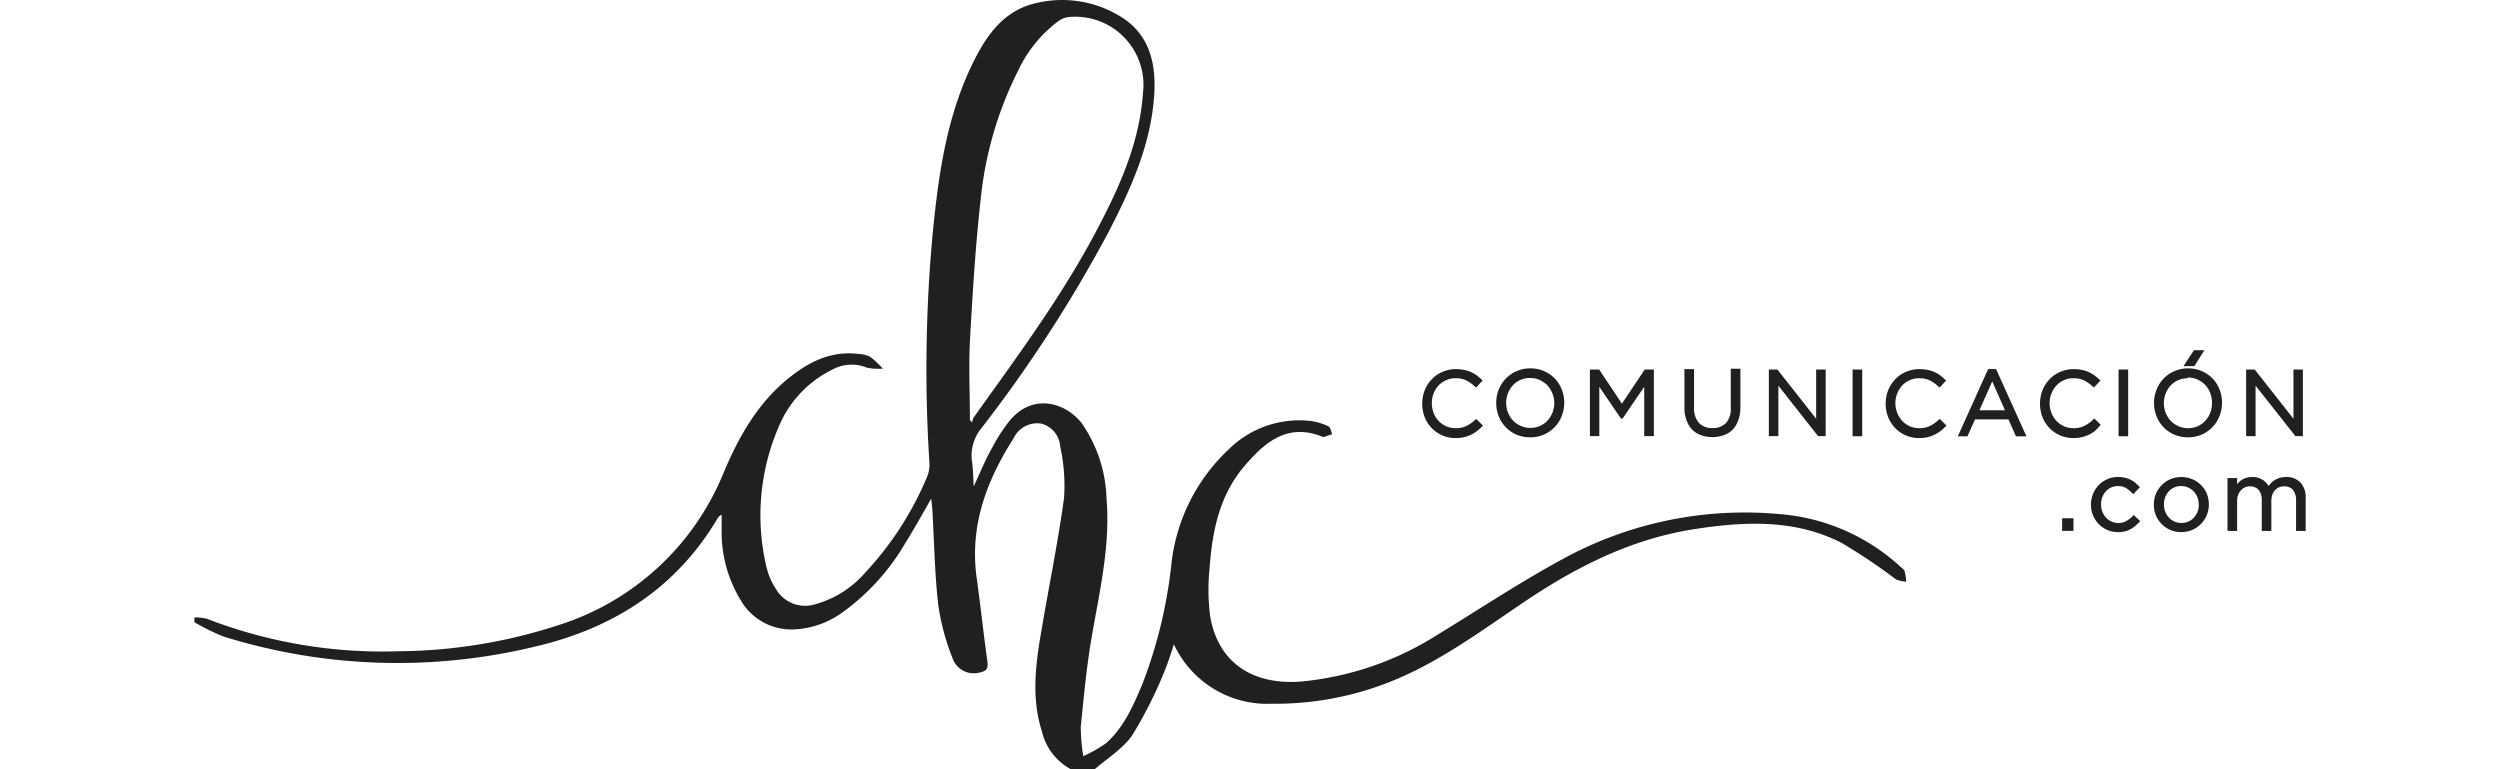 <svg xmlns="http://www.w3.org/2000/svg" id="a4521c94-5749-4fd6-8473-d3ca33a745e7" data-name="Capa 1" viewBox="0 0 260 80"><defs><style>.aa2eb215-2e73-4e22-9ece-2baa114ea779{fill:#202020;}</style></defs><path class="aa2eb215-2e73-4e22-9ece-2baa114ea779" d="M111.37,80a6,6,0,0,1-3-3.9c-1.09-3.36-.7-6.75-.13-10.12.79-4.73,1.77-9.44,2.42-14.19a18.7,18.7,0,0,0-.4-5.35,2.63,2.63,0,0,0-2-2.39,2.71,2.71,0,0,0-2.85,1.54c-2.84,4.44-4.59,9.16-3.83,14.55.4,2.88.71,5.78,1.11,8.66.1.73-.09,1-.84,1.15a2.33,2.33,0,0,1-2.79-1.51A24.28,24.28,0,0,1,97.59,63c-.37-3.13-.42-6.3-.6-9.46,0-.46-.07-.92-.14-1.69-1,1.75-1.81,3.22-2.7,4.63a23.32,23.32,0,0,1-6.59,7.25,9.28,9.28,0,0,1-4.81,1.72,6.09,6.09,0,0,1-5.7-3,13.58,13.58,0,0,1-2-7c0-.61,0-1.21,0-1.93-.18.14-.3.18-.35.27-4.34,7.4-11,11.61-19.2,13.49a60.81,60.81,0,0,1-32.28-1.09,23,23,0,0,1-3-1.48v-.5a5,5,0,0,1,1.29.14,50.6,50.6,0,0,0,19.93,3.38A54.67,54.67,0,0,0,58.12,65a27.44,27.44,0,0,0,17.12-15.8c1.61-3.83,3.62-7.39,6.94-10,2.1-1.66,4.39-2.75,7.17-2.38a2.72,2.72,0,0,1,1.18.31,10.46,10.46,0,0,1,1.29,1.21,6.45,6.45,0,0,1-1.66-.1,4.15,4.15,0,0,0-3.56.18,11.55,11.55,0,0,0-5.32,5.31,23.26,23.26,0,0,0-1.53,15.39,7.05,7.05,0,0,0,.94,2.12,3.5,3.5,0,0,0,4,1.63,10.68,10.68,0,0,0,5.34-3.37,33.47,33.47,0,0,0,6.33-9.78,3.41,3.41,0,0,0,.31-1.43,152.63,152.63,0,0,1,.33-24c.61-6.26,1.49-12.49,4.41-18.2,1.36-2.67,3.14-5,6.23-5.74a11.61,11.61,0,0,1,8.82,1.32c3,1.8,3.76,4.73,3.59,8-.29,5.22-2.39,9.86-4.73,14.4A143.67,143.67,0,0,1,102.1,44.49a4.5,4.5,0,0,0-1,3.61c.11.73.1,1.47.17,2.48.72-1.56,1.27-2.9,2-4.17A16.82,16.82,0,0,1,105,43.76c2.47-3,5.92-1.81,7.51.27a14.46,14.46,0,0,1,2.57,7.85c.41,4.94-.75,9.71-1.57,14.53-.51,3-.8,6.1-1.11,9.16a19.13,19.13,0,0,0,.26,3.07A14.06,14.06,0,0,0,115,77.32c1.88-1.65,2.84-3.9,3.79-6.13a49.35,49.35,0,0,0,3.06-12.75,19.14,19.14,0,0,1,5.89-11.66,10.42,10.42,0,0,1,8.55-3,6.21,6.21,0,0,1,1.87.56c.21.1.26.53.39.81l-.85.29a.19.19,0,0,1-.12,0c-3.69-1.52-6.07.58-8.19,3.07-2.6,3.06-3.33,6.82-3.6,10.68a21.19,21.19,0,0,0,.07,4.91c.81,4.79,4.41,7.21,9.55,6.77a32,32,0,0,0,14-4.8c4.56-2.78,9-5.75,13.73-8.26a39.36,39.36,0,0,1,21.73-4.36,21,21,0,0,1,12.71,5.43c.18.17.43.32.5.53a5.53,5.53,0,0,1,.17,1.08,3.23,3.23,0,0,1-1.06-.23,60.91,60.91,0,0,0-5.7-3.82c-4.84-2.45-10-2.22-15.21-1.42-6.93,1.06-12.92,4.23-18.59,8.14-4,2.72-7.88,5.52-12.35,7.43a32.35,32.35,0,0,1-13.09,2.6A10.71,10.71,0,0,1,122.08,67,31.91,31.91,0,0,1,121,70.08a44.79,44.79,0,0,1-3.28,6.44c-1,1.39-2.56,2.34-3.87,3.48Zm-10.5-36.31.24.25a1.47,1.47,0,0,1,.13-.49c4.48-6.29,9.1-12.48,12.72-19.32,2.41-4.54,4.54-9.19,4.91-14.45a7.09,7.09,0,0,0-7.79-7.9,2.27,2.27,0,0,0-1.08.47,13.66,13.66,0,0,0-4.13,5.13A38.07,38.07,0,0,0,102,20.66c-.56,4.93-.85,9.89-1.13,14.84C100.74,38.22,100.87,41,100.87,43.69Z"></path><path class="aa2eb215-2e73-4e22-9ece-2baa114ea779" d="M153.48,43.6a3.87,3.87,0,0,1-.95.69,2.45,2.45,0,0,1-1.13.24,2.4,2.4,0,0,1-1-.2,2.46,2.46,0,0,1-1.31-1.4,2.89,2.89,0,0,1-.18-1,2.86,2.86,0,0,1,.18-1,2.76,2.76,0,0,1,.52-.84,2.44,2.44,0,0,1,.79-.55,2.22,2.22,0,0,1,1-.2,2.45,2.45,0,0,1,1.13.24,4.44,4.44,0,0,1,.89.64l.09.09.68-.74-.08-.08c-.17-.16-.35-.31-.53-.45a4,4,0,0,0-.61-.35,3.48,3.48,0,0,0-.71-.22,4.39,4.39,0,0,0-.85-.08,3.4,3.4,0,0,0-1.4.29,3.21,3.21,0,0,0-1.11.77,3.48,3.48,0,0,0-.73,1.14,3.79,3.79,0,0,0-.26,1.4,3.83,3.83,0,0,0,.26,1.4,3.44,3.44,0,0,0,.73,1.13,3.39,3.39,0,0,0,1.1.76,3.47,3.47,0,0,0,1.38.28,3.72,3.72,0,0,0,.86-.09,3.49,3.49,0,0,0,.73-.25,3,3,0,0,0,.62-.38,4.36,4.36,0,0,0,.56-.5l.08-.08-.67-.66Z"></path><path class="aa2eb215-2e73-4e22-9ece-2baa114ea779" d="M162.43,40.52a3.45,3.45,0,0,0-.72-1.14,3.42,3.42,0,0,0-1.12-.78,3.53,3.53,0,0,0-1.44-.29,3.41,3.41,0,0,0-1.44.3,3.32,3.32,0,0,0-1.12.78,3.65,3.65,0,0,0-.73,1.14,3.72,3.72,0,0,0-.25,1.38,3.65,3.65,0,0,0,.25,1.36,3.45,3.45,0,0,0,.72,1.14,3.38,3.38,0,0,0,1.11.78,3.56,3.56,0,0,0,1.44.29,3.44,3.44,0,0,0,2.57-1.08,3.45,3.45,0,0,0,.72-1.14,3.74,3.74,0,0,0,.26-1.32l0-.06,0-.05A3.81,3.81,0,0,0,162.43,40.52Zm-.78,1.39a2.9,2.9,0,0,1-.19,1,2.84,2.84,0,0,1-.52.83,2.47,2.47,0,0,1-.78.56,2.52,2.52,0,0,1-2.81-.57,2.65,2.65,0,0,1-.52-.83,2.76,2.76,0,0,1-.19-1,2.7,2.7,0,0,1,.19-1,2.62,2.62,0,0,1,.51-.83,2.39,2.39,0,0,1,1.79-.76,2.4,2.4,0,0,1,1,.21,2.81,2.81,0,0,1,.8.56,2.76,2.76,0,0,1,.52.84A2.87,2.87,0,0,1,161.65,41.91Z"></path><polygon class="aa2eb215-2e73-4e22-9ece-2baa114ea779" points="168.68 41.98 166.31 38.43 165.35 38.43 165.35 45.36 166.33 45.36 166.33 40.23 168.58 43.53 168.75 43.53 171 40.22 171 45.36 172 45.36 172 38.43 171.05 38.43 168.68 41.98"></polygon><path class="aa2eb215-2e73-4e22-9ece-2baa114ea779" d="M180,42.44a2.17,2.17,0,0,1-.51,1.57,1.89,1.89,0,0,1-1.39.51,1.83,1.83,0,0,1-1.41-.54,2.25,2.25,0,0,1-.51-1.59v-4h-1v4a3.67,3.67,0,0,0,.21,1.29,2.61,2.61,0,0,0,.6,1,2.37,2.37,0,0,0,.92.58,3.58,3.58,0,0,0,2.36,0,2.37,2.37,0,0,0,.92-.58,2.62,2.62,0,0,0,.6-1,3.83,3.83,0,0,0,.21-1.33v-4h-1Z"></path><polygon class="aa2eb215-2e73-4e22-9ece-2baa114ea779" points="188.88 43.55 184.85 38.43 183.96 38.43 183.96 45.36 184.95 45.36 184.95 40.11 189.08 45.36 189.87 45.36 189.87 38.43 188.88 38.43 188.88 43.55"></polygon><rect class="aa2eb215-2e73-4e22-9ece-2baa114ea779" x="192.67" y="38.43" width="1" height="6.94"></rect><path class="aa2eb215-2e73-4e22-9ece-2baa114ea779" d="M201.68,43.6a4,4,0,0,1-.94.69,2.51,2.51,0,0,1-1.13.24,2.45,2.45,0,0,1-1-.2,2.49,2.49,0,0,1-1.3-1.4,2.69,2.69,0,0,1-.19-1,2.66,2.66,0,0,1,.19-1,2.58,2.58,0,0,1,.52-.84,2.4,2.4,0,0,1,.78-.55,2.29,2.29,0,0,1,1-.2,2.44,2.44,0,0,1,1.12.24,3.94,3.94,0,0,1,.89.64l.1.09.68-.74-.09-.08c-.17-.16-.35-.31-.53-.45a3.17,3.17,0,0,0-1.31-.57,4.46,4.46,0,0,0-.85-.08,3.45,3.45,0,0,0-1.41.29,3.21,3.21,0,0,0-1.11.77,3.65,3.65,0,0,0-.73,1.14,3.79,3.79,0,0,0-.26,1.4,3.83,3.83,0,0,0,.26,1.4,3.6,3.6,0,0,0,.73,1.13,3.39,3.39,0,0,0,1.1.76,3.52,3.52,0,0,0,1.39.28,3.85,3.85,0,0,0,.86-.09,3.6,3.6,0,0,0,1.35-.63,4.29,4.29,0,0,0,.55-.5l.09-.08-.67-.66Z"></path><path class="aa2eb215-2e73-4e22-9ece-2baa114ea779" d="M206.77,38.38l-3.16,7h1l.79-1.76h3.48l.78,1.76h1.09l-3.16-7Zm1.75,4.29h-2.66l1.33-3Z"></path><path class="aa2eb215-2e73-4e22-9ece-2baa114ea779" d="M218.4,44.26l.08-.08-.67-.66-.08.08a3.87,3.87,0,0,1-.95.69,2.45,2.45,0,0,1-1.13.24,2.4,2.4,0,0,1-1-.2,2.59,2.59,0,0,1-.78-.56,2.42,2.42,0,0,1-.52-.84,2.69,2.69,0,0,1-.19-1,2.66,2.66,0,0,1,.19-1,2.58,2.58,0,0,1,.52-.84,2.4,2.4,0,0,1,.78-.55,2.25,2.25,0,0,1,1-.2,2.45,2.45,0,0,1,1.13.24,4.44,4.44,0,0,1,.89.64l.09.09.69-.74-.09-.08c-.17-.16-.35-.31-.53-.45a4,4,0,0,0-.61-.35,3.59,3.59,0,0,0-.7-.22,4.49,4.49,0,0,0-.86-.08,3.44,3.44,0,0,0-1.4.29,3.21,3.21,0,0,0-1.11.77,3.48,3.48,0,0,0-.73,1.14,3.79,3.79,0,0,0-.26,1.4,3.83,3.83,0,0,0,.26,1.4,3.44,3.44,0,0,0,.73,1.13,3.39,3.39,0,0,0,1.1.76,3.52,3.52,0,0,0,1.39.28,3.7,3.7,0,0,0,.85-.09,3.49,3.49,0,0,0,.73-.25,3.4,3.4,0,0,0,.63-.38A5.07,5.07,0,0,0,218.4,44.26Z"></path><rect class="aa2eb215-2e73-4e22-9ece-2baa114ea779" x="220.33" y="38.43" width="1" height="6.94"></rect><path class="aa2eb215-2e73-4e22-9ece-2baa114ea779" d="M230.84,40.52a3.45,3.45,0,0,0-.72-1.14A3.42,3.42,0,0,0,229,38.6a3.53,3.53,0,0,0-1.44-.29,3.41,3.41,0,0,0-1.44.3,3.32,3.32,0,0,0-1.12.78,3.45,3.45,0,0,0-.72,1.14,3.53,3.53,0,0,0-.26,1.38,3.65,3.65,0,0,0,.25,1.36,3.45,3.45,0,0,0,.72,1.14,3.38,3.38,0,0,0,1.11.78,3.56,3.56,0,0,0,1.44.29,3.44,3.44,0,0,0,2.57-1.08,3.45,3.45,0,0,0,.72-1.14,3.74,3.74,0,0,0,.26-1.32l0-.06,0-.05A3.81,3.81,0,0,0,230.84,40.52Zm-3.3-1.26a2.4,2.4,0,0,1,1,.21,2.81,2.81,0,0,1,.8.56,2.58,2.58,0,0,1,.52.84,2.91,2.91,0,0,1,0,2.07,2.65,2.65,0,0,1-.52.83,2.47,2.47,0,0,1-.78.56,2.52,2.52,0,0,1-2.81-.57,2.65,2.65,0,0,1-.52-.83,2.76,2.76,0,0,1-.19-1,2.7,2.7,0,0,1,.19-1,2.62,2.62,0,0,1,.51-.83,2.39,2.39,0,0,1,1.79-.76Z"></path><polygon class="aa2eb215-2e73-4e22-9ece-2baa114ea779" points="229.26 36.42 228.17 36.42 227.08 38.08 228.21 38.08 229.26 36.42"></polygon><polygon class="aa2eb215-2e73-4e22-9ece-2baa114ea779" points="234.58 40.11 238.72 45.36 239.5 45.36 239.5 38.43 238.52 38.43 238.52 43.55 234.49 38.43 233.6 38.43 233.6 45.36 234.58 45.36 234.58 40.11"></polygon><rect class="aa2eb215-2e73-4e22-9ece-2baa114ea779" x="214.46" y="53.9" width="1.18" height="1.31"></rect><path class="aa2eb215-2e73-4e22-9ece-2baa114ea779" d="M221.83,53.65a2.9,2.9,0,0,1-.68.53,1.63,1.63,0,0,1-.83.21,1.72,1.72,0,0,1-.72-.15,1.64,1.64,0,0,1-.57-.4,2,2,0,0,1-.38-.61,2.16,2.16,0,0,1-.14-.78,2.08,2.08,0,0,1,.13-.75,2,2,0,0,1,.37-.6,1.88,1.88,0,0,1,.56-.41,1.81,1.81,0,0,1,.69-.14,1.6,1.6,0,0,1,.85.21,3.72,3.72,0,0,1,.66.54l.09.09.69-.72-.08-.09-.41-.38a2.71,2.71,0,0,0-.49-.31,2.75,2.75,0,0,0-.59-.21,3.11,3.11,0,0,0-.71-.07,2.64,2.64,0,0,0-1.12.23,2.79,2.79,0,0,0-.89.62,2.91,2.91,0,0,0-.59.91,3,3,0,0,0,0,2.22,2.76,2.76,0,0,0,.59.9,2.76,2.76,0,0,0,2,.85,2.62,2.62,0,0,0,1.31-.3,3.74,3.74,0,0,0,.93-.76l.08-.09-.68-.63Z"></path><path class="aa2eb215-2e73-4e22-9ece-2baa114ea779" d="M228.91,50.45a3,3,0,0,0-.9-.61,3,3,0,0,0-2.3,0,2.84,2.84,0,0,0-.9.62,2.77,2.77,0,0,0-.6.91,3,3,0,0,0-.21,1.12,2.87,2.87,0,0,0,.21,1.1,2.63,2.63,0,0,0,.6.9,2.73,2.73,0,0,0,.9.62,2.82,2.82,0,0,0,1.13.23,2.91,2.91,0,0,0,1.15-.23,2.83,2.83,0,0,0,1.51-1.53,2.81,2.81,0,0,0,.22-1.13,3,3,0,0,0-.21-1.1A2.73,2.73,0,0,0,228.91,50.45Zm-2.77,3.79a1.81,1.81,0,0,1-.57-.41,1.86,1.86,0,0,1-.38-.6,2.16,2.16,0,0,1-.14-.78,2,2,0,0,1,.13-.74,2.21,2.21,0,0,1,.37-.61,1.73,1.73,0,0,1,1.29-.55,1.8,1.8,0,0,1,.73.15,2,2,0,0,1,.58.41,2,2,0,0,1,.38.61,2.11,2.11,0,0,1,.14.77,1.93,1.93,0,0,1-.5,1.34,1.81,1.81,0,0,1-.57.41A1.85,1.85,0,0,1,226.14,54.24Z"></path><path class="aa2eb215-2e73-4e22-9ece-2baa114ea779" d="M239.28,50.21a2,2,0,0,0-1.52-.6,2.71,2.71,0,0,0-.66.08,2.32,2.32,0,0,0-.53.24,2.11,2.11,0,0,0-.43.36l-.21.25a2.36,2.36,0,0,0-.57-.61,1.93,1.93,0,0,0-1.13-.32,2,2,0,0,0-.63.09,1.69,1.69,0,0,0-.49.23,2.05,2.05,0,0,0-.38.34l-.07.09v-.64h-1v5.5h1V52.1a1.79,1.79,0,0,1,.1-.62,1.47,1.47,0,0,1,.29-.48,1.27,1.27,0,0,1,.42-.31,1.13,1.13,0,0,1,.52-.11,1.15,1.15,0,0,1,.9.36,1.57,1.57,0,0,1,.33,1.07v3.21h1V52.07a1.83,1.83,0,0,1,.11-.64,1.29,1.29,0,0,1,.29-.47,1.22,1.22,0,0,1,.42-.29,1.44,1.44,0,0,1,.51-.09,1.17,1.17,0,0,1,.91.36,1.67,1.67,0,0,1,.33,1.09v3.19h1V51.84A2.32,2.32,0,0,0,239.28,50.21Z"></path></svg>